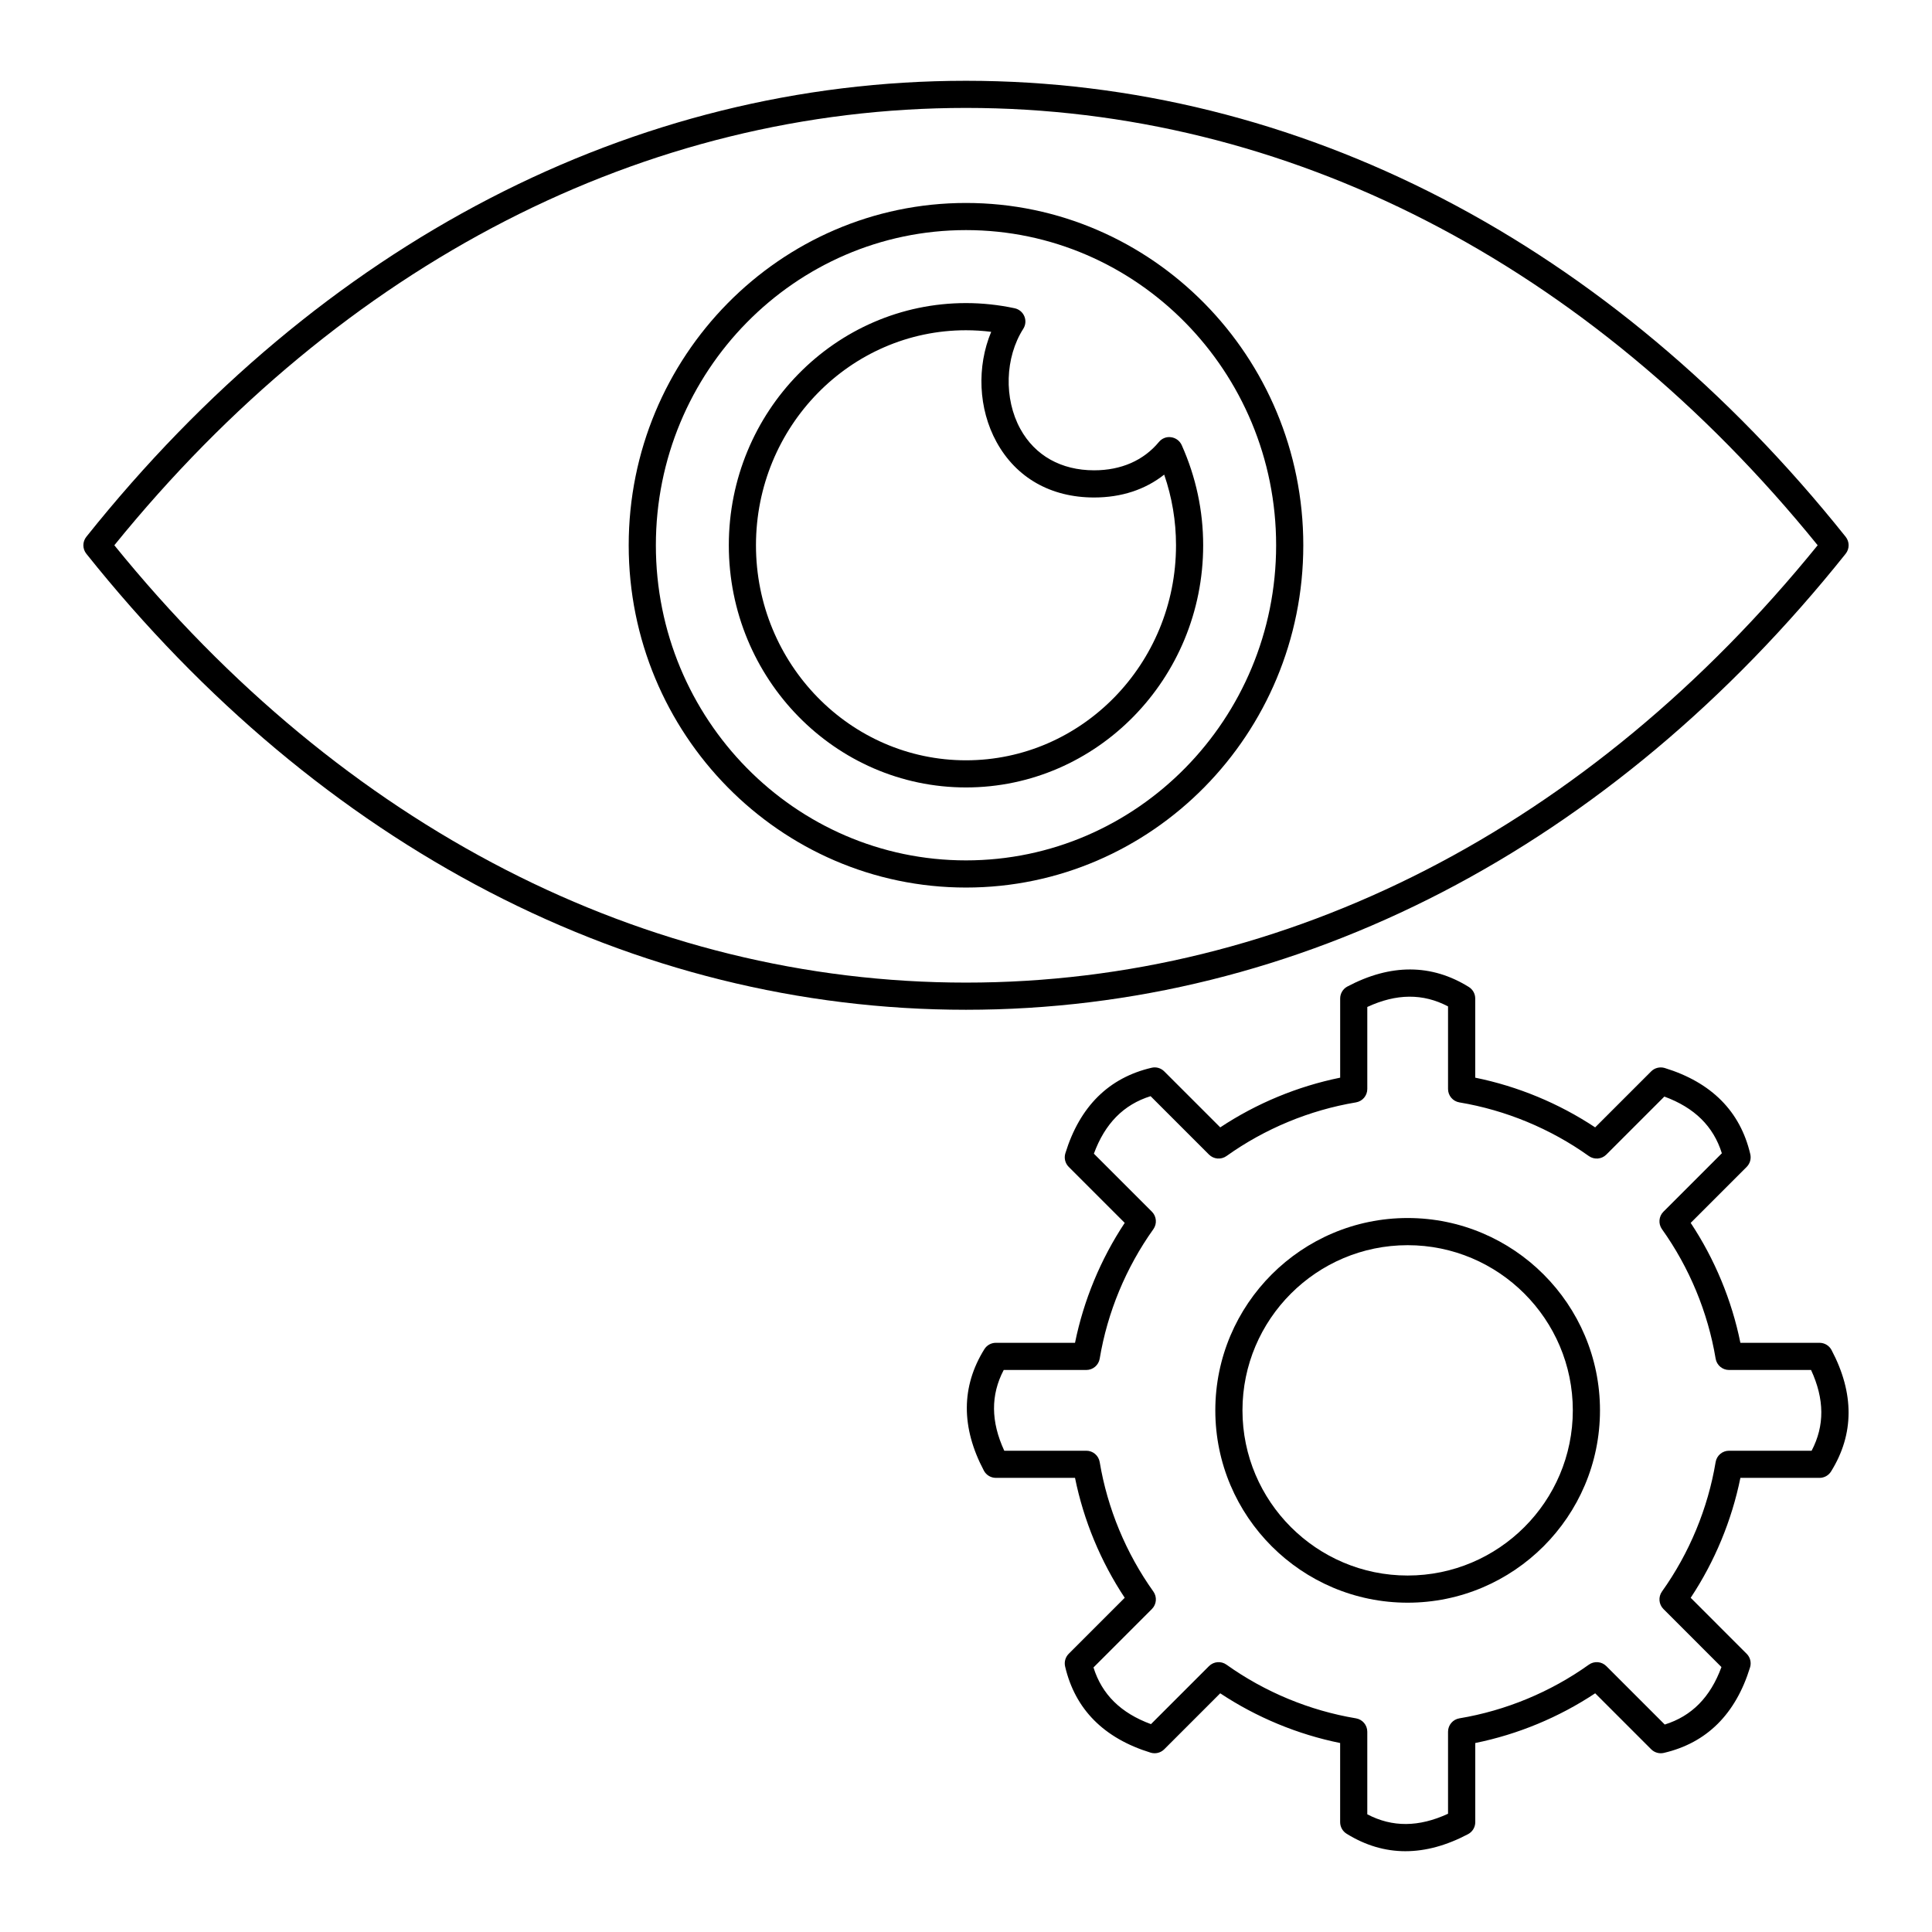 <?xml version="1.0" encoding="UTF-8"?>
<!-- Uploaded to: ICON Repo, www.svgrepo.com, Generator: ICON Repo Mixer Tools -->
<svg fill="#000000" width="800px" height="800px" version="1.1" viewBox="144 144 512 512" xmlns="http://www.w3.org/2000/svg">
 <g>
  <path d="m400 411.6c-88.117 0-170.91-42.922-233.12-120.85-1.047-1.312-1.047-3.176 0-4.492 62.215-77.934 145.01-120.85 233.12-120.85s170.91 42.922 233.12 120.85c1.047 1.312 1.047 3.176 0 4.492-62.219 77.934-145.01 120.85-233.12 120.85zm-225.7-123.1c60.609 74.762 140.66 115.9 225.7 115.9s165.09-41.137 225.7-115.9c-60.613-74.762-140.66-115.9-225.7-115.9s-165.09 41.141-225.7 115.9z"/>
  <path d="m400 379.21c-49.289 0-89.387-40.691-89.387-90.711 0-50.02 40.098-90.711 89.387-90.711s89.387 40.691 89.387 90.711c-0.004 50.02-40.102 90.711-89.387 90.711zm0-174.23c-45.32 0-82.188 37.461-82.188 83.516-0.004 46.051 36.867 83.516 82.188 83.516s82.188-37.461 82.188-83.516c0-46.051-36.871-83.516-82.188-83.516z"/>
  <path d="m517.04 568.73c-28.105 0-50.969-22.863-50.969-50.969s22.863-50.973 50.969-50.973 50.973 22.863 50.973 50.973c0 28.105-22.867 50.969-50.973 50.969zm0-94.742c-24.137 0-43.773 19.637-43.773 43.773s19.637 43.77 43.773 43.77 43.773-19.633 43.773-43.77-19.633-43.773-43.773-43.773z"/>
  <path d="m516.46 634.59c-5.414 0-10.629-1.547-15.609-4.641-1.055-0.656-1.699-1.812-1.699-3.059v-20.973c-11.277-2.285-22.156-6.797-31.781-13.176l-14.836 14.836c-0.945 0.945-2.328 1.281-3.602 0.895-12.398-3.812-20.023-11.5-22.668-22.84-0.281-1.211 0.078-2.484 0.961-3.363l14.836-14.84c-6.375-9.621-10.887-20.504-13.172-31.781h-20.973c-1.332 0-2.559-0.738-3.18-1.914-6.066-11.469-6.023-22.293 0.125-32.18 0.656-1.055 1.812-1.699 3.055-1.699h20.973c2.289-11.277 6.797-22.156 13.172-31.781l-14.836-14.836c-0.945-0.941-1.289-2.328-0.895-3.606 3.816-12.395 11.504-20.02 22.844-22.664 1.207-0.297 2.481 0.078 3.363 0.961l14.84 14.836c9.613-6.371 20.492-10.875 31.781-13.172v-20.977c0-1.332 0.734-2.559 1.914-3.18 11.465-6.062 22.289-6.027 32.18 0.121 1.055 0.656 1.699 1.812 1.699 3.059v20.977c11.289 2.293 22.168 6.801 31.781 13.172l14.84-14.836c0.941-0.945 2.336-1.281 3.606-0.895 12.398 3.82 20.023 11.504 22.668 22.844 0.281 1.211-0.082 2.484-0.961 3.363l-14.836 14.836c6.375 9.621 10.887 20.504 13.172 31.781h20.973c1.332 0 2.559 0.738 3.18 1.914 6.066 11.469 6.023 22.293-0.125 32.18-0.656 1.055-1.812 1.699-3.055 1.699h-20.973c-2.289 11.277-6.797 22.156-13.172 31.781l14.836 14.84c0.945 0.941 1.289 2.328 0.895 3.602-3.816 12.398-11.504 20.023-22.844 22.664-1.207 0.281-2.484-0.086-3.359-0.961l-14.836-14.836c-9.621 6.379-20.5 10.891-31.781 13.176v20.973c0 1.332-0.734 2.559-1.914 3.18-5.711 3.012-11.246 4.519-16.586 4.519zm-10.113-9.781c6.629 3.477 13.664 3.426 21.398-0.148v-21.734c0-1.762 1.273-3.262 3.008-3.551 12.277-2.047 24.141-6.961 34.305-14.219 1.43-1.027 3.394-0.859 4.637 0.383l15.48 15.48c7.144-2.227 12.086-7.234 15.027-15.234l-15.375-15.379c-1.242-1.242-1.406-3.203-0.387-4.637 7.258-10.172 12.176-22.035 14.219-34.305 0.289-1.734 1.789-3.008 3.551-3.008h21.887c3.477-6.629 3.426-13.664-0.148-21.398h-21.738c-1.758 0-3.262-1.273-3.551-3.008-2.047-12.273-6.965-24.137-14.219-34.305-1.02-1.434-0.859-3.391 0.387-4.637l15.48-15.48c-2.231-7.148-7.242-12.086-15.238-15.027l-15.375 15.375c-1.242 1.242-3.203 1.402-4.637 0.387-10.156-7.25-22.02-12.168-34.309-14.219-1.734-0.293-3.004-1.793-3.004-3.551v-21.887c-6.629-3.481-13.664-3.434-21.398 0.148v21.738c0 1.758-1.27 3.258-3.004 3.551-12.289 2.051-24.152 6.969-34.309 14.219-1.438 1.016-3.394 0.855-4.637-0.387l-15.48-15.48c-7.144 2.231-12.086 7.238-15.027 15.238l15.375 15.375c1.242 1.242 1.406 3.203 0.387 4.637-7.258 10.172-12.176 22.035-14.219 34.305-0.289 1.734-1.789 3.008-3.551 3.008h-21.887c-3.477 6.629-3.426 13.664 0.148 21.398h21.738c1.758 0 3.262 1.273 3.551 3.008 2.047 12.273 6.965 24.137 14.219 34.305 1.02 1.43 0.859 3.391-0.387 4.637l-15.48 15.484c2.231 7.148 7.242 12.086 15.234 15.023l15.379-15.375c1.242-1.242 3.203-1.41 4.637-0.383 10.172 7.258 22.031 12.172 34.305 14.219 1.734 0.289 3.008 1.789 3.008 3.551z"/>
  <path d="m400 352.68c-34.66 0-62.855-28.793-62.855-64.18-0.004-35.391 28.195-64.18 62.855-64.18 4.293 0 8.633 0.461 12.891 1.371 1.156 0.246 2.113 1.039 2.57 2.125 0.457 1.09 0.352 2.328-0.285 3.324-4.856 7.609-5.172 18.516-0.781 26.52 3.883 7.078 10.828 10.977 19.559 10.977 7.144 0 13.082-2.594 17.164-7.5 0.793-0.961 2.012-1.461 3.258-1.262 1.23 0.168 2.289 0.965 2.793 2.094 3.773 8.445 5.684 17.371 5.684 26.531 0 35.391-28.195 64.18-62.852 64.18zm0-121.16c-30.691 0-55.66 25.562-55.66 56.984s24.969 56.984 55.66 56.984 55.656-25.562 55.656-56.984c0-6.402-1.051-12.68-3.133-18.723-5.035 3.981-11.355 6.059-18.57 6.059-11.477 0-20.664-5.227-25.867-14.711-4.836-8.816-5.266-19.977-1.41-29.191-2.227-0.277-4.461-0.418-6.676-0.418z"/>
 </g>
</svg>